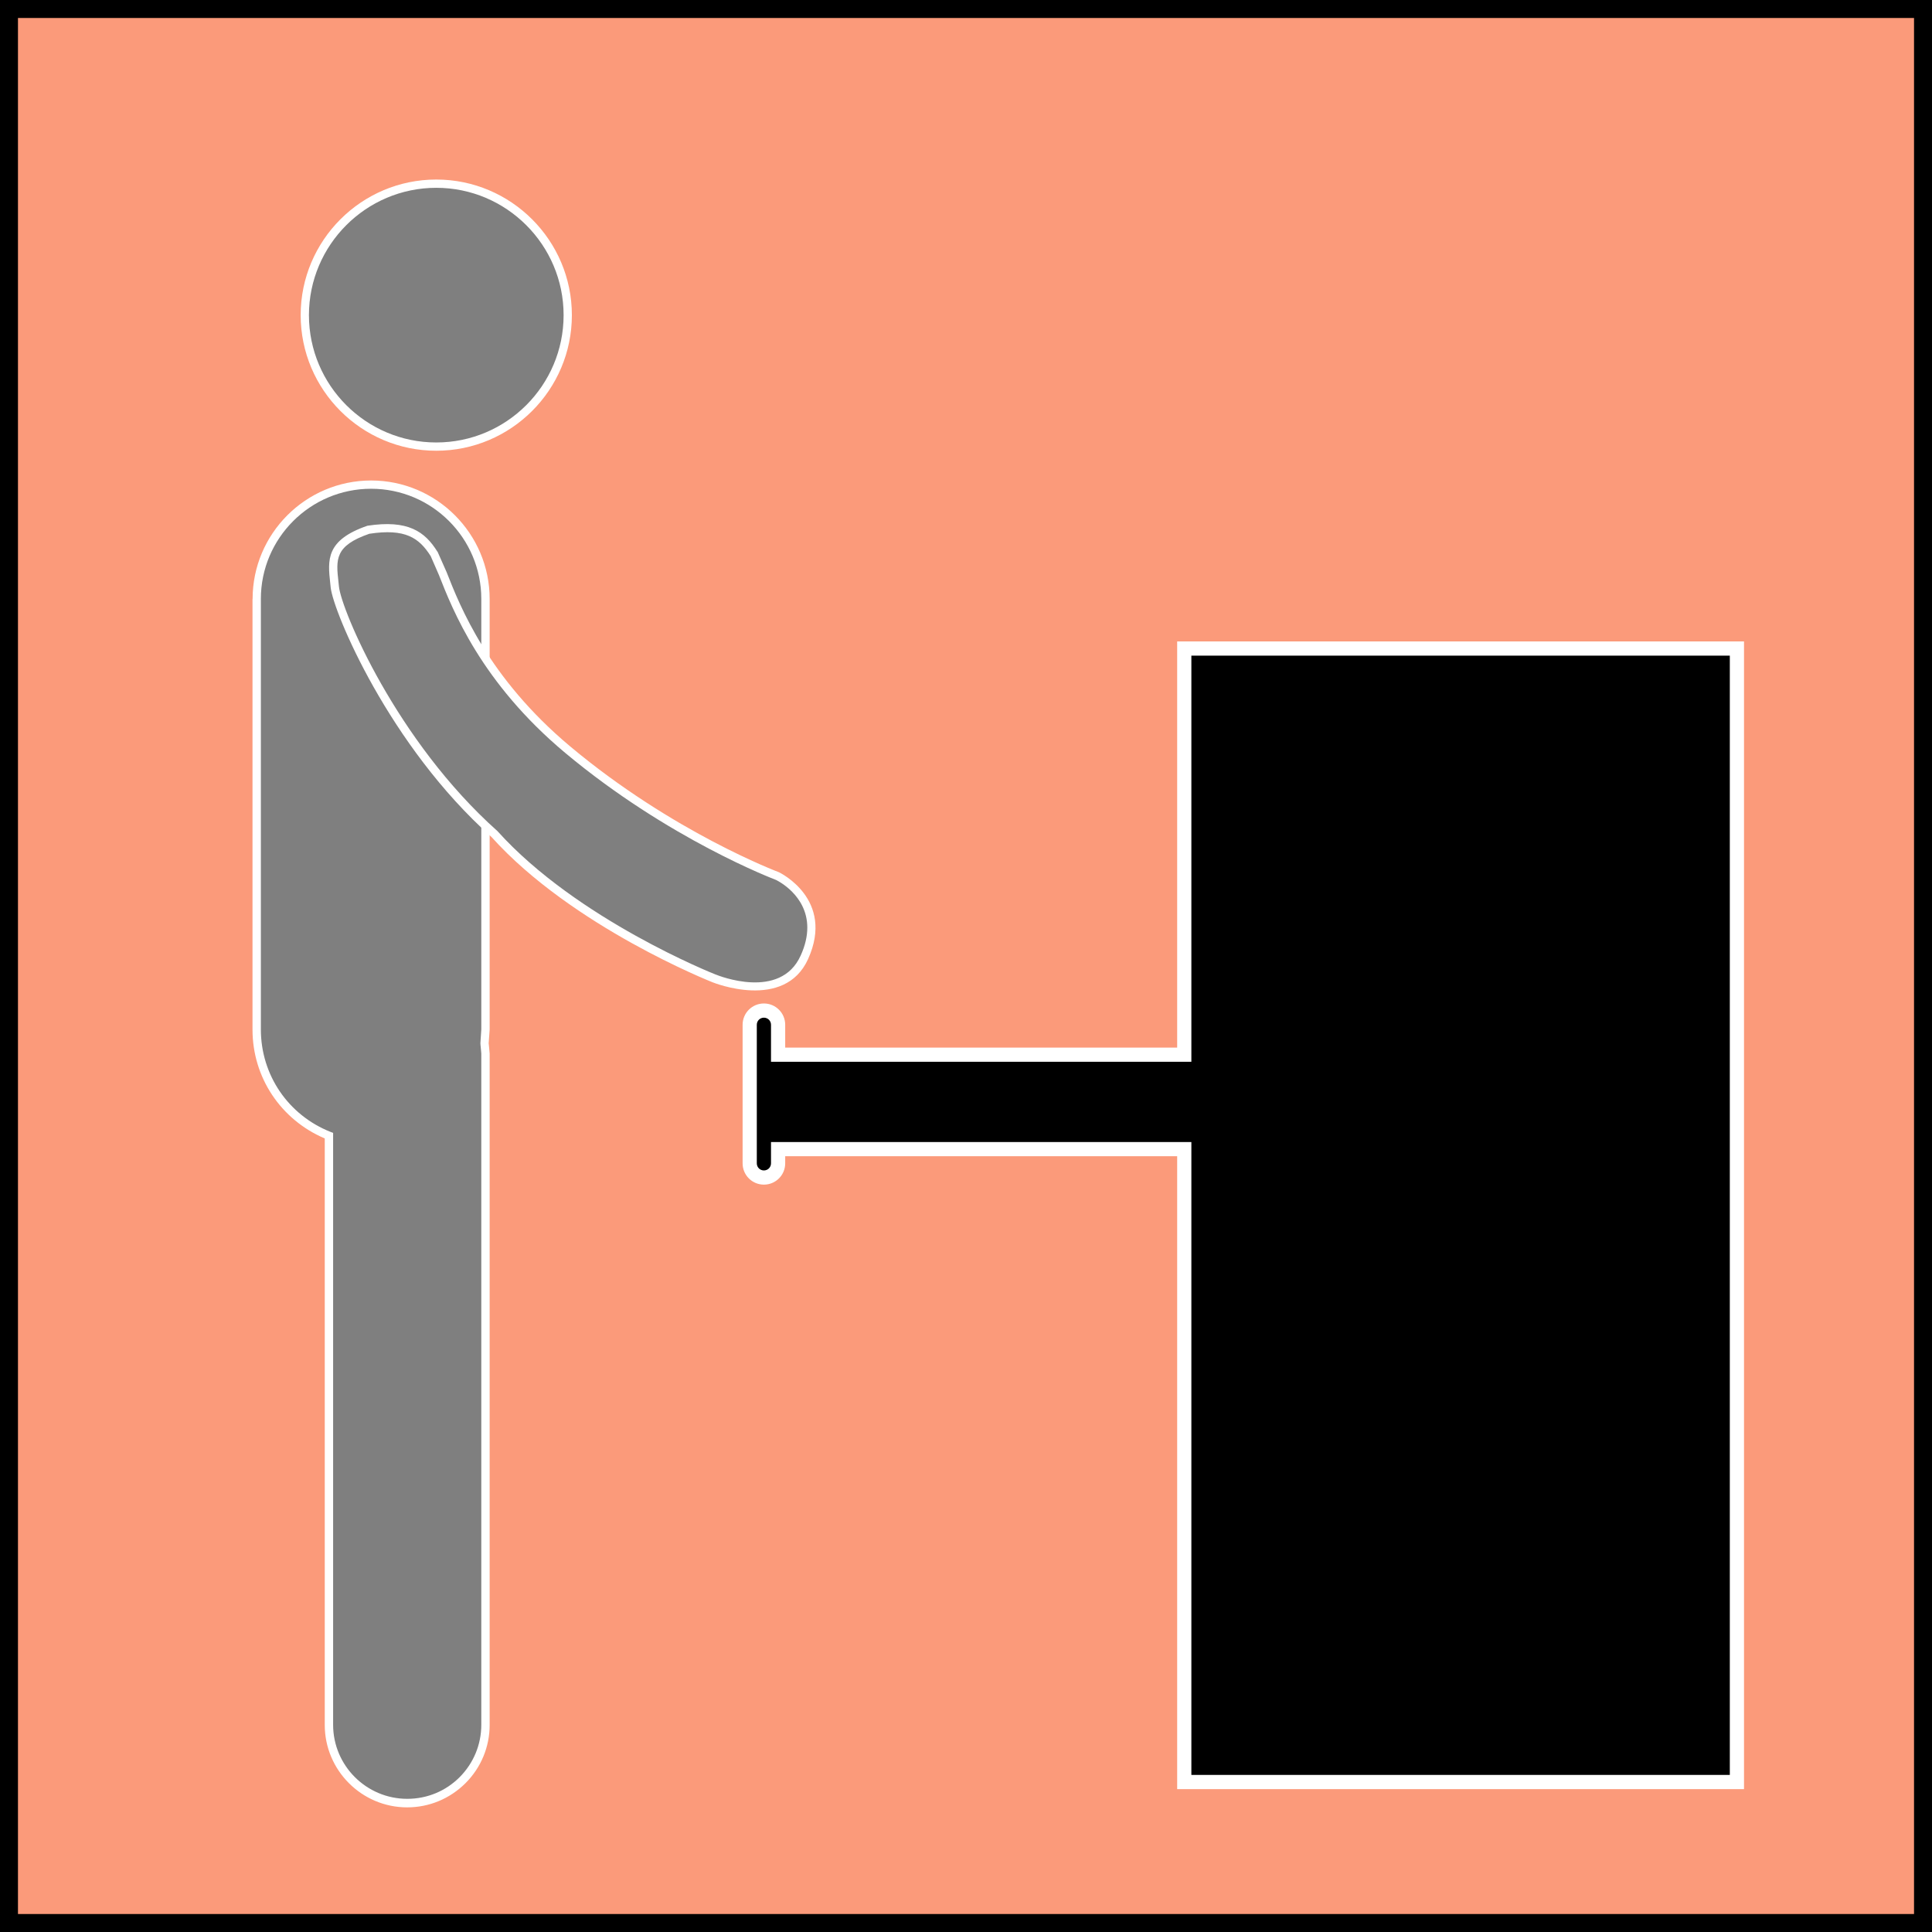 <?xml version="1.0" encoding="UTF-8"?><svg id="_レイヤー_2" xmlns="http://www.w3.org/2000/svg" xmlns:xlink="http://www.w3.org/1999/xlink" viewBox="0 0 215 215"><rect x="0" y="0" width="215" height="215" fill="#333333" stroke="none"/><defs><style>.cls-1{fill:#fff;}.cls-2{clip-path:url(#clippath-2);}.cls-3{isolation:isolate;}.cls-4{clip-path:url(#clippath-1);}.cls-5{clip-path:url(#clippath);}.cls-6{fill:none;}.cls-7{fill:#7f7f7f;}.cls-8{fill:#fb9a7a;}</style><clipPath id="clippath"><rect class="cls-6" x="33.92" y="20.44" width="29.26" height="29.26"/></clipPath><clipPath id="clippath-1"><rect class="cls-6" x="28.56" y="53.94" width="25.46" height="146.72"/></clipPath><clipPath id="clippath-2"><rect class="cls-6" x="37.08" y="58.78" width="53.22" height="50.99"/></clipPath></defs><g id="chara"><rect class="cls-8" x="1" y="1" width="213" height="213"/><path d="m213,2v211H2V2h211m2-2H0v215h215V0h0Z"/><g class="cls-3"><g class="cls-5"><path class="cls-7" d="m33.92,35.07c0,8.08,6.55,14.63,14.63,14.63s14.63-6.55,14.63-14.63-6.55-14.63-14.63-14.63-14.63,6.55-14.63,14.63"/></g><rect class="cls-6" x="33.92" y="20.44" width="29.26" height="29.26"/></g><path class="cls-1" d="m33.46,35.07c0,8.32,6.77,15.09,15.09,15.09s15.09-6.77,15.09-15.09-6.77-15.09-15.09-15.09-15.09,6.77-15.09,15.09m.92,0c0-7.81,6.36-14.17,14.17-14.17s14.17,6.36,14.17,14.17-6.35,14.17-14.17,14.17-14.17-6.36-14.17-14.17"/><g class="cls-3"><g class="cls-4"><path class="cls-7" d="m41.29,53.94c7.03,0,12.73,5.7,12.73,12.73v47.91c0,.54-.04,1.06-.11,1.59.04.36.11.71.11,1.09v74.71c0,4.81-3.9,8.71-8.71,8.71s-8.71-3.9-8.71-8.71v-65.55c-4.71-1.87-8.04-6.46-8.04-11.82v-47.91c0-7.03,5.7-12.73,12.73-12.73"/></g><rect class="cls-6" x="28.56" y="53.94" width="25.46" height="146.72"/></g><path class="cls-1" d="m28.1,66.67v47.91c0,5.32,3.15,10.03,8.04,12.11v65.27c0,5.05,4.12,9.17,9.17,9.17,2.45,0,4.75-.96,6.49-2.69,1.73-1.73,2.69-4.04,2.69-6.48v-74.71l-.08-.89s-.03-.24-.03-.25c0,0,.11-1.54.11-1.54v-47.91c0-7.27-5.92-13.19-13.19-13.19s-13.19,5.92-13.19,13.19m8.96,125.28v-65.87l-.29-.11c-4.71-1.87-7.75-6.34-7.75-11.4v-47.91c0-6.76,5.5-12.26,12.27-12.26s12.26,5.5,12.26,12.26v47.91l-.1,1.53c0,.11.03.38.03.38l.07.76v74.71c0,2.2-.86,4.27-2.41,5.83-1.56,1.56-3.63,2.41-5.83,2.41-4.55,0-8.25-3.7-8.25-8.24"/><g class="cls-3"><g class="cls-2"><path class="cls-7" d="m48.32,61.64c1.34,2.14,3.25,12.06,14.86,21.78,11.61,9.71,23.33,14.07,23.33,14.07,0,0,5.86,2.72,3.01,9.04-2.47,5.49-10.05,2.34-10.05,2.34,0,0-15.4-6.03-24.45-16.07-11.14-9.93-17.46-24.66-17.75-27.47-.29-2.81-.8-4.81,3.68-6.36,4.35-.67,6.03.54,7.37,2.68"/></g><rect class="cls-6" x="37.09" y="58.78" width="53.22" height="50.99"/></g><path class="cls-1" d="m40.88,58.51c-4.65,1.6-4.41,3.82-4.13,6.4l.05.47c.28,2.67,6.48,17.59,17.9,27.77,8.98,9.98,24.44,16.1,24.59,16.16.07.03,8.01,3.24,10.64-2.59,3-6.66-3.18-9.62-3.24-9.65-.15-.06-11.82-4.45-23.23-14-9.16-7.67-12.26-15.59-13.76-19.4l-1.02-2.3v.03c-1.39-2.24-3.27-3.59-7.81-2.89m38.77,49.94c-.16-.06-15.42-6.11-24.28-15.96-11.27-10.05-17.37-24.61-17.64-27.21l-.05-.48c-.28-2.53-.45-4.06,3.43-5.4,4-.61,5.54.45,6.83,2.49l.92,2.11c1.52,3.87,4.68,11.94,14.03,19.77,11.54,9.65,23.35,14.1,23.47,14.15.15.07,3.49,1.69,3.49,5.31,0,.91-.21,1.95-.74,3.11-2.26,5.01-9.16,2.23-9.45,2.11"/><path d="m131.79,72.17v45.2h-45.2v-3.33c0-.87-.71-1.57-1.58-1.57s-1.57.71-1.57,1.57v15.42c0,.87.7,1.57,1.57,1.57s1.58-.7,1.58-1.57v-1.58h45.2v70.43h61.5v-126.14h-61.5Z"/><path class="cls-1" d="m194.08,199.1h-63.08v-70.43h-43.62v.79c0,1.31-1.06,2.37-2.37,2.37s-2.37-1.06-2.37-2.37v-15.42c0-1.31,1.06-2.37,2.37-2.37s2.37,1.06,2.37,2.37v2.54h43.62v-45.2h63.08v127.72Zm-61.5-1.58h59.92v-124.56h-59.92v45.2h-46.78v-4.12c0-.44-.35-.79-.79-.79s-.79.35-.79.79v15.42c0,.44.35.79.79.79s.79-.35.79-.79v-2.37h46.78v70.43Z"/></g></svg>